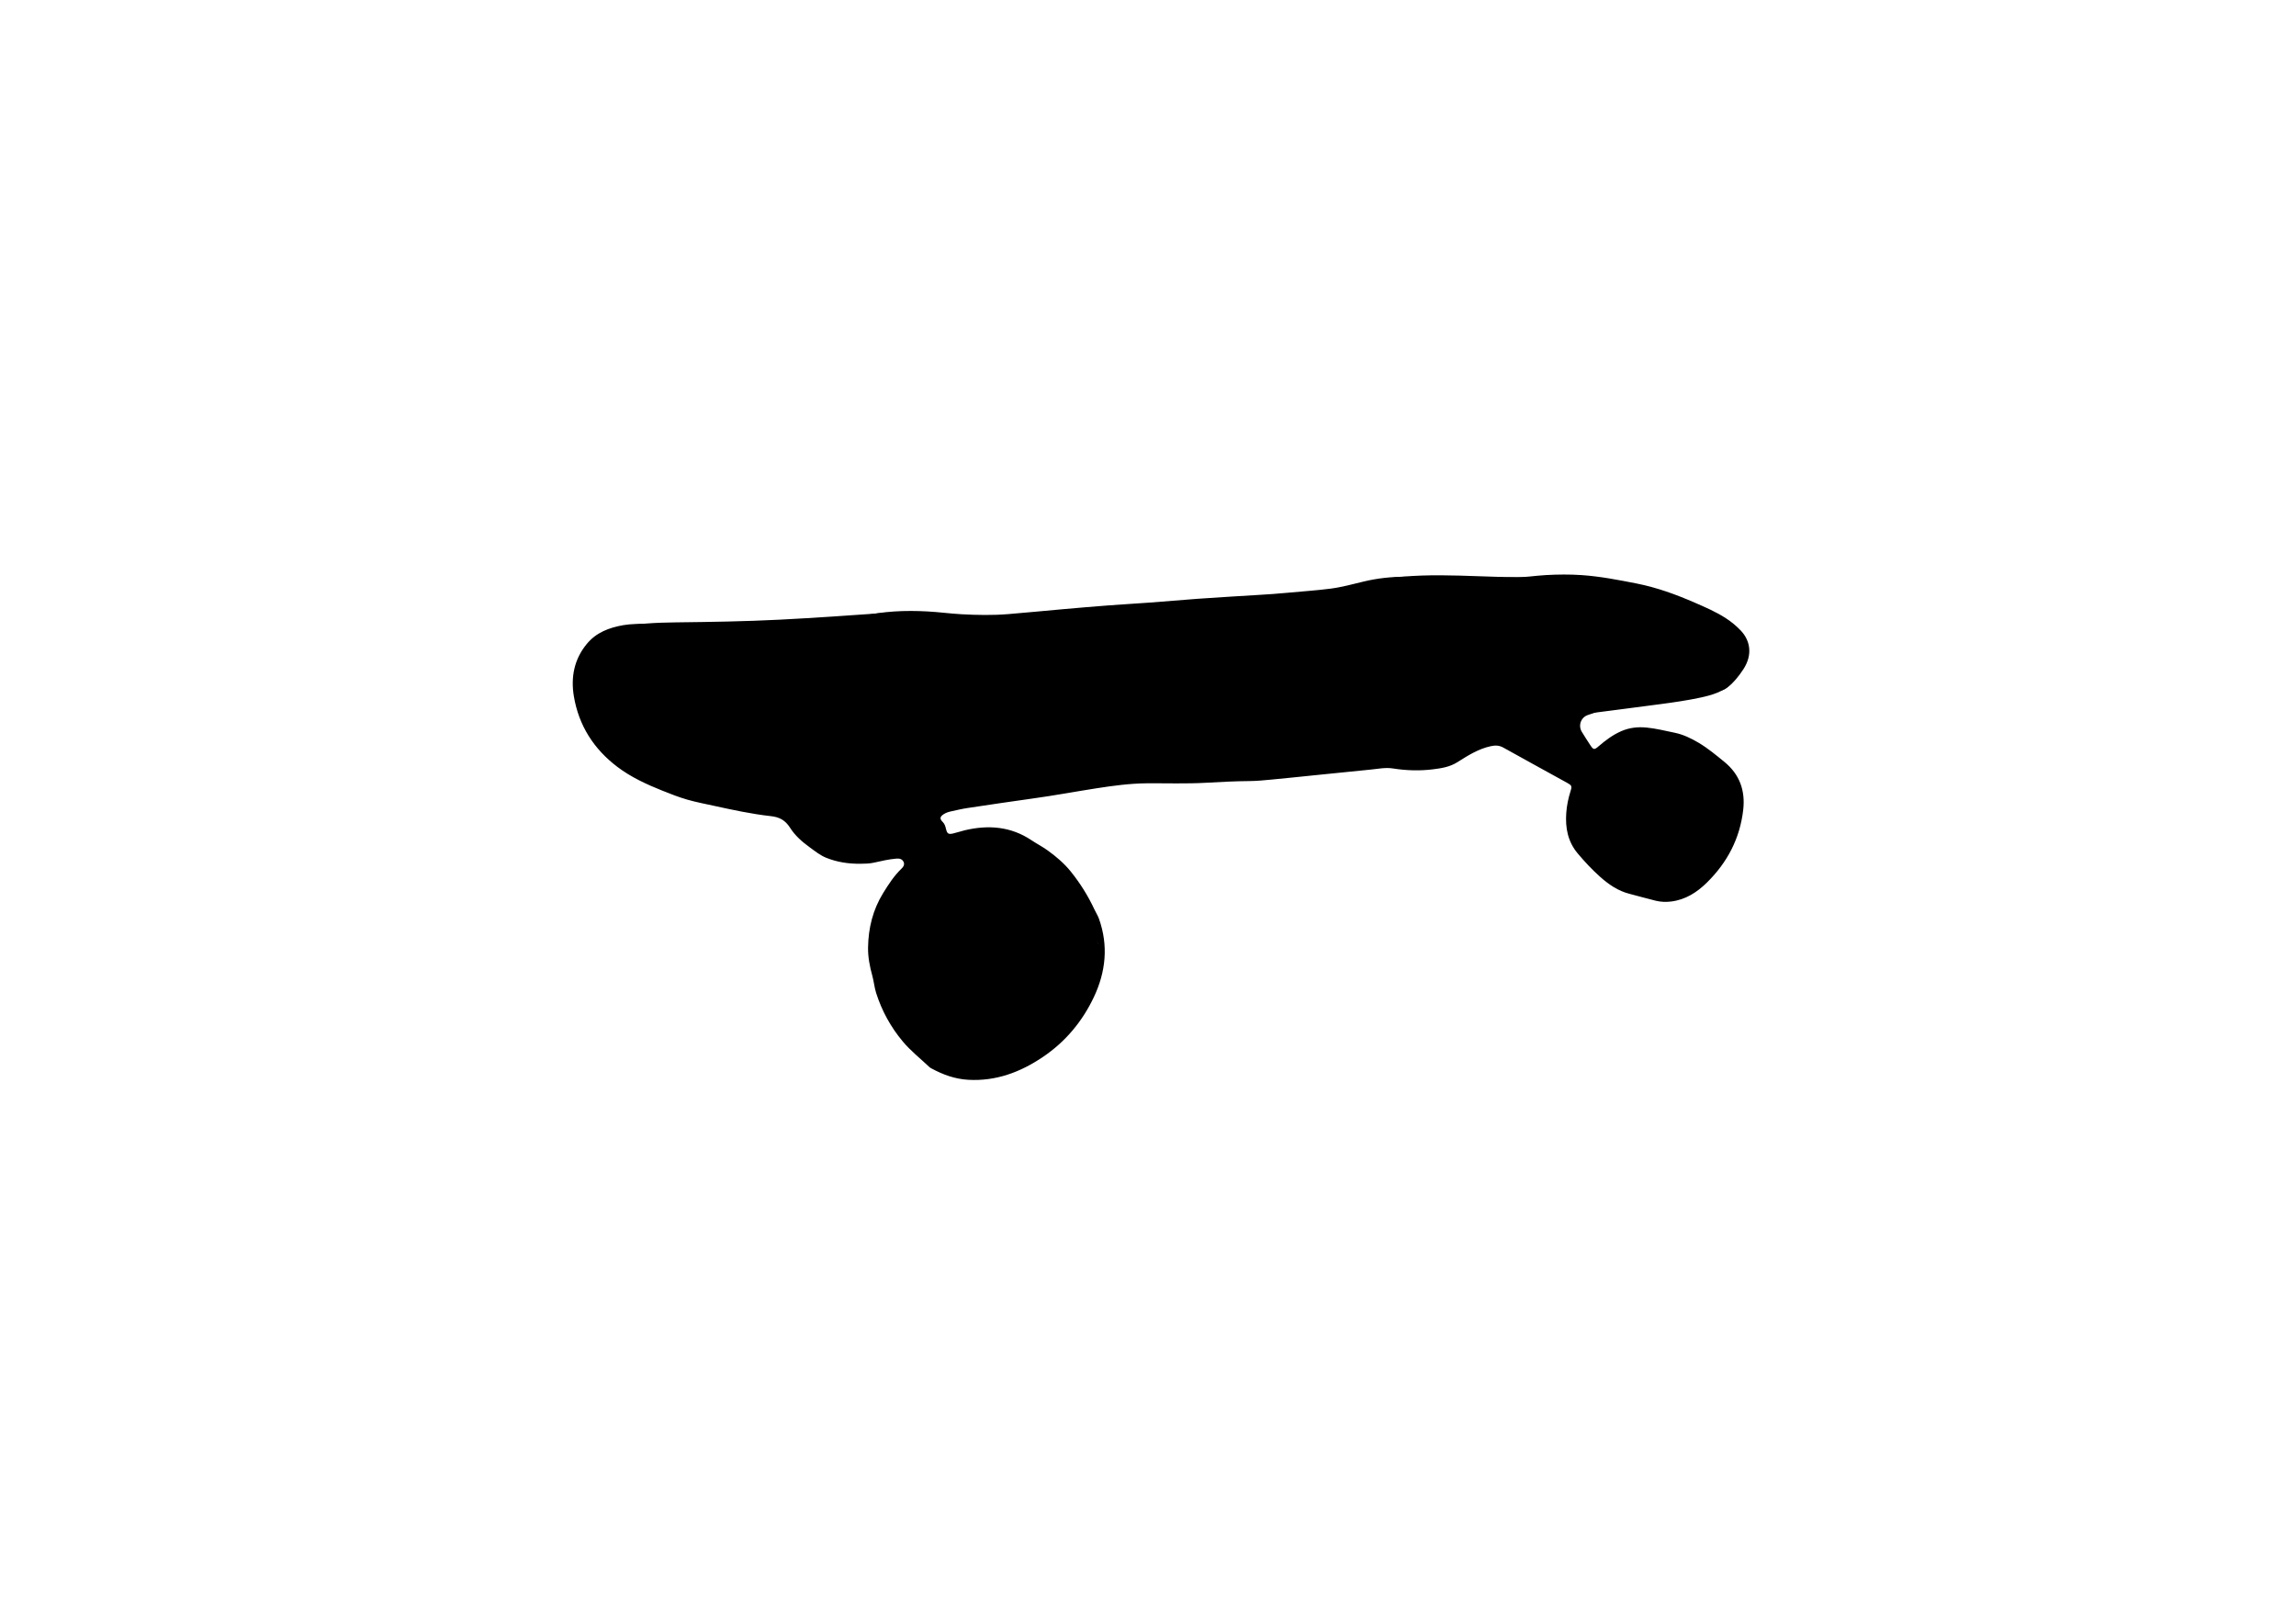 <svg xmlns="http://www.w3.org/2000/svg" xmlns:xlink="http://www.w3.org/1999/xlink" id="Laag_1" x="0px" y="0px" viewBox="0 0 841.89 595.28" style="enable-background:new 0 0 841.89 595.28;" xml:space="preserve"><g>	<g>		<path d="M237.23,228.7c5.01,0.02,10.01,0.18,14.99,0.8c1.78,0.22,3.57,0.58,5.14,1.46c1.37,0.76,2.83,1.01,4.33,1.12   c6.13,0.47,12.26,0.98,18.41,0.78c6.78-0.22,13.43-1.35,20-3.03c5.24-1.34,10.5-2.62,15.77-3.88c7.95-1.91,16.03-2.22,24.14-1.79   c4.18,0.22,8.34,0.8,12.53,1.03c5.73,0.32,11.47,0.42,17.2-0.05c6.65-0.55,13.29-1.2,19.94-1.79c5.55-0.49,11.11-0.97,16.67-1.39   c5.11-0.39,10.23-0.67,15.34-1.05c5.76-0.43,11.52-0.94,17.28-1.37c4.06-0.3,8.12-0.52,12.18-0.8c6.94-0.49,13.9-0.73,20.83-1.41   c5.26-0.51,10.55-0.83,15.8-1.51c4.18-0.53,8.22-1.65,12.3-2.63c5.02-1.21,10.11-1.74,15.25-1.75c3.56-0.01,7.03,0.79,10.49,1.56   c5.7,1.26,11.46,2.06,17.32,1.81c0.89-0.04,1.78-0.19,2.68-0.19c1.19-0.01,2.17-0.19,2.45-1.62c0.13-0.69,0.81-0.88,1.44-0.94   c1.66-0.15,3.33-0.4,4.99-0.37c4.09,0.06,8.11-0.63,12.18-0.86c4.35-0.24,8.7-0.29,13.06,0.01c6.84,0.47,13.56,1.78,20.26,3.1   c7.39,1.46,14.42,4.03,21.3,7.03c3.88,1.69,7.77,3.36,11.34,5.68c2.03,1.32,3.89,2.84,5.53,4.59c3.43,3.67,4.34,8.82,0.88,14.13   c-1.66,2.54-3.53,4.87-5.95,6.74c-0.97,0.75-2,1.18-3.27,1.1c-3.6-0.22-7.14,0.54-10.7,0.83c-3.32,0.27-6.59-0.07-9.87-0.25   c-2.35-0.13-4.69-0.38-7.03-0.74c-1.71-0.26-3.4,0.02-4.64,1.56c-0.65,0.8-1.74,0.87-2.68,1.06c-1.99,0.39-3.7,1.1-5.24,2.58   c-2.08,1.99-4.81,2.99-7.55,3.86c-2.65,0.84-3.74,3.89-2.26,6.26c1.01,1.62,2.02,3.25,3.08,4.84c1.14,1.72,1.46,1.75,3,0.42   c2.54-2.19,5.18-4.18,8.29-5.55c3-1.31,6.06-1.66,9.3-1.35c3.5,0.34,6.9,1.2,10.31,1.9c3.15,0.65,6.08,2.05,8.86,3.71   c3.37,2.01,6.36,4.51,9.39,6.98c5.6,4.57,7.71,10.51,6.91,17.57c-1.2,10.48-5.82,19.3-13.29,26.65   c-3.66,3.61-7.86,6.32-13.14,6.97c-1.89,0.23-3.76,0.17-5.58-0.27c-3.24-0.78-6.45-1.73-9.69-2.55c-4.2-1.06-7.62-3.43-10.78-6.24   c-2.95-2.62-5.63-5.51-8.18-8.53c-3.67-4.35-4.61-9.4-4.23-14.84c0.19-2.77,0.76-5.47,1.6-8.12c0.55-1.74,0.37-2.05-1.22-2.93   c-7.81-4.31-15.63-8.59-23.42-12.93c-1.52-0.85-2.88-0.91-4.62-0.54c-4.59,0.99-8.43,3.45-12.26,5.87   c-2.79,1.76-5.81,2.22-8.92,2.61c-4.92,0.62-9.82,0.46-14.71-0.31c-2.74-0.43-5.44,0.14-8.15,0.41   c-6.96,0.7-13.93,1.41-20.89,2.11c-5.1,0.52-10.2,1.06-15.31,1.54c-2.71,0.25-5.44,0.54-8.16,0.56   c-5.34,0.04-10.66,0.32-15.99,0.62c-7.25,0.41-14.5,0.15-21.74,0.2c-6.21,0.05-12.33,0.88-18.45,1.83   c-7.68,1.19-15.33,2.63-23.03,3.69c-8.07,1.11-16.11,2.33-24.17,3.53c-2.09,0.31-4.16,0.8-6.22,1.26   c-0.91,0.2-1.81,0.49-2.61,1.01c-1.43,0.94-1.55,1.69-0.34,2.89c0.75,0.74,0.97,1.66,1.2,2.61c0.41,1.64,0.86,1.96,2.52,1.59   c1.47-0.33,2.9-0.84,4.36-1.19c8.64-2.04,16.88-1.41,24.47,3.67c1.93,1.29,4.01,2.35,5.89,3.71c3.14,2.26,6.09,4.76,8.53,7.8   c3.43,4.27,6.33,8.9,8.63,13.85c0.52,1.13,1.22,2.17,1.65,3.36c3.54,9.88,2.53,19.53-1.87,28.81   c-4.22,8.91-10.41,16.33-18.62,21.88c-8.25,5.58-17.22,8.98-27.41,8.4c-4.88-0.27-9.3-1.89-13.53-4.18   c-0.29-0.15-0.57-0.33-0.8-0.55c-3.23-3.07-6.75-5.82-9.65-9.27c-4.45-5.31-7.71-11.25-9.8-17.81c-0.65-2.04-0.83-4.23-1.4-6.3   c-0.95-3.42-1.63-6.89-1.57-10.44c0.12-7.08,1.75-13.75,5.5-19.85c1.99-3.24,4.04-6.4,6.8-9.05c0.72-0.69,1.2-1.54,0.69-2.51   c-0.53-1.01-1.49-1.22-2.62-1.13c-2.77,0.24-5.46,0.86-8.16,1.47c-1.63,0.37-3.31,0.41-4.98,0.42c-4.31,0.04-8.51-0.56-12.54-2.18   c-2.27-0.91-4.13-2.44-6.07-3.84c-2.75-1.99-5.38-4.29-7.16-7.1c-1.79-2.82-3.86-3.98-7.1-4.34c-7.08-0.78-14.05-2.3-21.02-3.82   c-3.22-0.7-6.48-1.33-9.62-2.23c-3.1-0.89-6.15-2.09-9.17-3.3c-5.8-2.32-11.47-4.93-16.47-8.71   c-8.64-6.53-14.15-15.15-15.95-25.85c-1.18-7,0.09-13.64,4.78-19.28c3.44-4.14,8.12-5.9,13.28-6.82   C231.39,228.7,234.3,228.73,237.23,228.7z M629.18,249.52c-0.41-0.31-0.71,0.01-1.01,0.15c-3.55,1.56-7.23,2.37-11.14,2.35   c-3.11-0.02-6.15-0.65-9.23-0.9c-4.49-0.37-8.83,0.03-13.07,1.67c-2.99,1.16-5.85,2.61-8.84,3.79   c-6.58,2.59-13.53,3.53-20.39,4.84c-4.11,0.78-8.31,1.09-12.44,1.76c-4.82,0.78-9.67,1.31-14.49,2.13   c-4.4,0.75-8.89,0.98-13.32,1.63c-8.01,1.16-16.05,2.11-24.05,3.35c-8.16,1.27-16.35,2.3-24.53,3.42   c-4.39,0.6-8.78,1.21-13.18,1.77c-2.38,0.31-4.77,0.5-7.15,0.82c-3.46,0.48-6.91,1.08-10.37,1.53   c-5.28,0.68-10.57,1.27-15.86,1.89c-6.02,0.7-12.02,1.56-18.1,1.56c-2,0-3.98-0.15-5.97-0.25c-2.84-0.15-5.74-0.06-8.5-0.63   c-1.23-0.25-2.3-0.11-3.44-0.1c-1.26,0.01-2.52-0.12-3.77-0.17c-5.53-0.25-10.93,0.58-16.33,1.58c-8,1.49-15.51,4.86-23.55,6.19   c-0.11,0.02-0.23,0.1-0.31,0.18c-0.77,0.74-1.77,0.97-2.75,1.25c-4.5,1.3-9.05,2.4-13.69,3.05c-4.91,0.69-9.83,1.46-14.8,1.58   c-5.78,0.14-11.56,0.09-17.32-0.45c-0.37-0.03-0.99-0.2-1.06,0.29c-0.07,0.51,0.59,0.4,0.94,0.54c0.15,0.06,0.32,0.07,0.48,0.08   c2.76,0.17,5.52,0.43,8.28,0.5c7.13,0.19,14.24-0.15,21.3-1.25c5.23-0.81,10.43-1.86,15.51-3.34c9.34-2.72,18.56-5.86,28.09-7.91   c4.54-0.97,9.11-1.74,13.79-1.62c5.82,0.15,11.62,0.58,17.42,1.01c6.57,0.48,13.09,0.15,19.61-0.63c4.93-0.59,9.85-1.2,14.77-1.84   c7.79-1.01,15.57-2.01,23.35-3.11c6.53-0.92,13.05-1.82,19.59-2.69c7.74-1.03,15.49-2,23.21-3.17c3.74-0.56,7.46-1.3,11.21-1.74   c7.39-0.87,14.72-2.16,22.13-2.97c7.23-0.79,14.43-1.94,21.63-2.99c6.61-0.96,13.21-1.97,19.63-3.87c4.3-1.28,8.5-2.8,12.51-4.82   c2.19-1.1,4.53-1.79,6.92-2.3c3.5-0.75,6.99-0.29,10.43,0.19c5.76,0.82,11.36,0.68,16.78-1.65   C628.51,250.07,629,250.03,629.18,249.52z M607.86,232.48c-2.16-1.59-4.36-2.19-6.45-3.05c-4.24-1.74-8.43-3.65-12.94-4.62   c-1.5-0.32-3-1.02-4.59-0.57c-0.04,0.27,0.13,0.32,0.25,0.43c1.17,1.08,2.74,1.14,4.14,1.63c5.11,1.8,9.91,4.44,15.19,5.8   C604.87,232.47,606.26,232.35,607.86,232.48z M379,328.15c-5.23,0.18-10.21,1.46-15.01,3.5c-0.38,0.16-0.74,0.34-1,0.67   c-0.35,0.44-0.55,0.93-0.21,1.46c0.35,0.54,0.87,0.54,1.41,0.35c0.46-0.16,0.91-0.35,1.37-0.53c3.74-1.44,7.57-2.46,11.58-2.83   c1.63-0.15,3.25-0.12,4.88-0.18c0.9-0.03,1.36-0.56,1.38-1.4c0.02-0.87-0.63-1-1.35-1.05C381.03,328.09,380.02,328,379,328.15z    M340.21,359.67c0.03-0.54-0.14-0.89-0.56-1.08c-0.45-0.2-0.88-0.11-1.26,0.2c-0.53,0.44-0.73,1.06-0.93,1.68   c-1.03,3.2-1.58,6.48-1.74,9.82c-0.12,2.48,0.09,4.96,0.7,7.38c0.17,0.67,0.53,1.11,1.3,0.98c0.69-0.12,1.09-0.53,1.08-1.26   c0-0.32,0-0.66-0.06-0.97c-1.02-5.41-0.34-10.69,1.21-15.9C340.06,360.21,340.14,359.9,340.21,359.67z M488.3,264.74   c0.06-0.2-0.07-0.31-0.21-0.39c-1.05-0.61-2.52-0.34-3.31-1.55c-0.11-0.16-0.46-0.02-0.66,0.16c-0.3,0.27-0.68,0.25-1.04,0.24   c-2.04-0.03-4.04,0.18-6.07,0.46c-7.81,1.1-15.65,1.93-23.49,2.78c-1.33,0.14-2.71,0.15-3.96,0.78c1.05-0.06,2.09-0.24,3.13-0.34   c8.42-0.76,16.81-1.83,25.19-2.99c3.32-0.46,6.57-0.34,9.74,0.84C487.84,264.82,488.07,264.95,488.3,264.74z M412.69,230.19   c0,0.08,0.01,0.16,0.01,0.24c0.28,0,0.56,0.03,0.84,0c6.35-0.66,12.71-1.11,19.09-0.7c2.2,0.14,4.24,0.77,5.75,2.53   c0.23,0.26,0.34,0.75,0.82,0.42c0.36-0.25,0.31-0.65,0.11-0.99c-0.52-0.9-1.16-1.68-2.15-2.08c-1.31-0.53-2.57-0.57-4.06-0.46   c-4.12,0.31-8.29,0.09-12.42,0.38C418.02,229.71,415.36,229.97,412.69,230.19z M234.12,276.27c0.07,0.52,0.42,0.49,0.74,0.54   c1.48,0.25,2.63,1.25,4.01,1.78c1.83,0.72,3.61,1.7,5.43,2.52c0.18,0.08,0.38,0.14,0.58,0.2c0.46,0.13,0.72-0.08,0.73-0.54   c0.01-0.39-0.17-0.62-0.61-0.54c-0.22,0.04-0.38,0.16-0.66-0.02c-0.86-0.56-1.74-1.11-2.67-1.52c-2.19-0.96-4.43-1.79-6.53-2.94   c-0.23-0.13-0.45-0.25-0.66-0.03C234.32,275.9,234.22,276.12,234.12,276.27z M433.04,233.03c-0.18,0.07-0.28,0.14-0.38,0.15   c-3.85,0.17-7.7,0.33-11.54,0.5c-0.45,0.02-1.31-0.21-1.27,0.25c0.07,0.74,0.92,0.41,1.41,0.36c3.91-0.43,7.84-0.62,11.76-0.91   c0.91-0.07,1.81-0.37,2.72,0.08c-0.88-0.69-3.11-1.24-3.32-0.86C432.61,232.73,432.79,232.86,433.04,233.03z M402.2,356.41   c0.49-1.09,0.4-2.29,0.53-3.45c0.25-2.35,0.19-4.71-0.22-7.04c-0.07-0.42-0.13-0.97-0.74-0.96c-0.5,0.01-0.78,0.39-0.96,0.83   c-0.21,0.51-0.15,1.04-0.1,1.57c0.07,0.73,0.09,1.47,0.23,2.18c0.36,1.81-0.1,3.63,0.06,5.44c0.17-1.16,0.28-2.32,0.34-3.49   c0.08-1.63-0.2-3.24-0.37-4.85c-0.05-0.5,0.03-1.09,0.61-1.16c0.6-0.07,0.64,0.56,0.69,0.97c0.15,1.25,0.29,2.5,0.34,3.76   C402.69,352.27,402.34,354.32,402.2,356.41z M393.89,333.85c-0.06-0.05-0.11-0.14-0.16-0.13c-0.06,0.01-0.15,0.08-0.16,0.14   c-0.04,0.15,0.07,0.21,0.2,0.17C393.83,334,393.85,333.91,393.89,333.85z"></path>		<path d="M379.6,330.1c-5.24,0.08-10.05,1.37-14.75,3.18c-0.53,0.2-1.31,0.92-1.65-0.01c-0.29-0.79,0.65-0.98,1.22-1.22   c5.35-2.23,10.9-3.5,16.73-3.41c0.28,0,0.57,0,0.85,0.02c0.42,0.03,0.87,0.1,0.89,0.63c0.02,0.56-0.43,0.77-0.9,0.79   C381.14,330.12,380.29,330.1,379.6,330.1z"></path>		<path d="M339.64,360.05c-0.61,1.79-1.06,3.76-1.4,5.77c-0.58,3.48-0.59,6.95,0.06,10.41c0.06,0.32,0.14,0.64,0.16,0.96   c0.04,0.51-0.19,0.89-0.71,0.98c-0.57,0.1-0.8-0.28-0.9-0.76c-0.44-2.03-0.72-4.1-0.66-6.16c0.1-3.66,0.64-7.27,1.8-10.77   c0.13-0.39,0.21-0.79,0.51-1.09c0.24-0.25,0.51-0.44,0.86-0.3C339.73,359.24,339.73,359.57,339.64,360.05z"></path>	</g></g><g>	<g>		<path d="M232.74,276.25c0.85,1.34,2.1,2.17,3.53,2.79c1.28,0.56,2.49,1.2,3.68,1.94c2.47,1.52,4.95,3.2,7.85,3.76   c1.28,0.25,2.76-0.36,3.08-1.75c0.28-1.23-0.37-2.81-1.75-3.08c-0.64-0.12-1.24-0.31-1.86-0.52c-0.23-0.08-0.21-0.08,0,0.01   c-0.13-0.06-0.26-0.12-0.39-0.18c-0.29-0.14-0.58-0.28-0.86-0.43c-1.16-0.61-2.25-1.33-3.36-2.02c-1.07-0.67-2.17-1.31-3.32-1.82   c-0.51-0.23-1.04-0.44-1.53-0.7c-0.14-0.08-0.28-0.17-0.42-0.24c-0.25-0.13-0.12-0.07,0.04,0.06c-0.12-0.1-0.22-0.23-0.35-0.32   c-0.24-0.19,0.29,0.45-0.01-0.03c-0.7-1.1-2.26-1.65-3.42-0.9C232.53,273.54,231.99,275.07,232.74,276.25L232.74,276.25z"></path>	</g></g><g>	<g>		<path d="M300.49,294.74c2.74,1.8,6.04,2.04,9.22,2.23c3.4,0.2,6.8,0.29,10.21,0.25c3.57-0.04,7.13-0.2,10.69-0.5   c1.59-0.13,3.2-0.29,4.76-0.66c1.63-0.39,3.15-1.12,4.64-1.87c2.94-1.47,6.02-2.27,9.21-2.98c3.34-0.74,6.68-1.47,10.02-2.2   c6.75-1.48,13.49-3.15,20.31-4.27c7.86-1.29,15.94-1.41,23.88-1.9c3.2-0.19,3.22-5.2,0-5c-6.99,0.43-14.03,0.64-20.99,1.48   c-6.83,0.82-13.52,2.46-20.23,3.93c-3.35,0.74-6.71,1.47-10.06,2.21c-3.2,0.7-6.45,1.29-9.58,2.28c-2.94,0.93-5.56,2.78-8.56,3.5   c-3.13,0.75-6.54,0.74-9.74,0.87c-3.89,0.16-7.78,0.16-11.67,0c-3.13-0.13-6.89,0.1-9.62-1.69   C300.32,288.65,297.81,292.98,300.49,294.74L300.49,294.74z"></path>	</g></g><g>	<g>		<path d="M420.57,237.69c4.09-0.23,8.19-0.47,12.27-0.88c2.01-0.2,4.04-0.41,6.03-0.76c1.73-0.31,3.77-1,4.74-2.58   c1.34-2.17-0.05-4.21-2.17-4.98c-1.87-0.69-3.93-0.93-5.91-1.04c-3.9-0.23-7.85-0.13-11.76-0.07c-4.34,0.07-8.78,0.09-12.73,2.12   c-2.86,1.47-0.34,5.79,2.52,4.32c1.8-0.93,3.83-1.2,5.83-1.31c2.41-0.14,4.84-0.14,7.25-0.15c2.36-0.01,4.73-0.02,7.09,0.03   c1.12,0.02,2.25,0.05,3.36,0.2c0.51,0.07,1.02,0.17,1.53,0.29c0.29,0.07,0.57,0.15,0.86,0.23c0.44,0.22,0.54,0.22,0.3,0.01   c-0.21-0.37-0.43-0.74-0.64-1.1c0.03,0.09,0.07,0.19,0.1,0.28c0-0.44,0-0.89,0-1.33c0.1-0.66,0.34-0.12,0.01-0.17   c-0.23-0.04-0.7,0.22-0.93,0.28c-0.68,0.17-1.37,0.26-2.05,0.35c-1.71,0.23-3.42,0.4-5.13,0.56c-3.51,0.32-7.03,0.52-10.56,0.72   C417.37,232.87,417.35,237.87,420.57,237.69L420.57,237.69z"></path>	</g></g><g>	<g>		<path d="M487.86,261.51c-13.6-0.55-26.86,3.3-40.41,3.77c-3.21,0.11-3.22,5.11,0,5c13.54-0.47,26.8-4.32,40.41-3.77   C491.08,266.64,491.07,261.64,487.86,261.51L487.86,261.51z"></path>	</g></g><g>	<g>		<path d="M405.61,283.23c14.68,0.28,29.39,0.46,43.95-1.77c7.2-1.1,14.36-2.47,21.54-3.64c7.29-1.19,14.59-2.3,21.91-3.34   c8.07-1.15,16.15-2.2,24.24-3.16c1.34-0.16,2.5-1.03,2.5-2.5c0-1.23-1.15-2.66-2.5-2.5c-14.65,1.75-29.26,3.77-43.83,6.09   c-7.2,1.15-14.38,2.42-21.57,3.64c-7.19,1.22-14.43,1.92-21.72,2.19c-8.17,0.3-16.35,0.15-24.52-0.01   C402.39,278.17,402.39,283.17,405.61,283.23L405.61,283.23z"></path>	</g></g><g>	<g>		<path d="M517.76,270.67c19.72-1.56,39.73-3.16,58.55-9.7c1.27-0.44,2.12-1.71,1.75-3.08c-0.34-1.24-1.79-2.19-3.08-1.75   c-18.41,6.4-37.92,8-57.22,9.53c-1.35,0.11-2.5,1.07-2.5,2.5C515.26,269.44,516.4,270.78,517.76,270.67L517.76,270.67z"></path>	</g></g><g>	<g>		<path d="M582.85,226.82c7.28,4.33,16.27,3.83,23.53,8.07c2.78,1.63,5.3-2.69,2.52-4.32c-7.3-4.27-16.3-3.77-23.53-8.07   C582.6,220.86,580.09,225.18,582.85,226.82L582.85,226.82z"></path>	</g></g><g>	<g>		<path d="M629.94,246.97c-4.86,1.03-10.06,2.09-15.05,1.74c-4.81-0.34-9.42-2.12-14.3-1.46c-2.36,0.32-4.54,1.19-6.74,2.05   c-2.48,0.96-4.95,1.92-7.43,2.89c-4.55,1.77-9.28,4.12-14.19,4.6c-1.34,0.13-2.5,1.06-2.5,2.5c0,1.25,1.15,2.63,2.5,2.5   c3.98-0.38,7.64-1.71,11.35-3.15c3.87-1.5,7.74-3.01,11.61-4.51c1.74-0.68,3.48-1.41,5.32-1.81c1.75-0.38,3.61-0.27,5.38-0.02   c3.88,0.54,7.66,1.6,11.61,1.46c4.62-0.16,9.28-1,13.79-1.96C634.41,251.13,633.08,246.31,629.94,246.97L629.94,246.97z"></path>	</g></g><g>	<g>		<path d="M508.78,217.06c17.95-2.74,36.16-0.01,54.2-0.51c3.21-0.09,3.22-5.09,0-5c-18.53,0.51-37.09-2.13-55.53,0.68   c-1.34,0.2-2.07,1.88-1.75,3.08C506.09,216.74,507.44,217.26,508.78,217.06L508.78,217.06z"></path>	</g></g><g>	<g>		<path d="M227.71,234.83c12.12-2.44,24.73-1.57,37.02-1.85c12.7-0.29,25.4-0.97,38.08-1.78c7.13-0.46,14.25-0.96,21.38-1.47   c1.35-0.1,2.5-1.08,2.5-2.5c0-1.28-1.15-2.6-2.5-2.5c-12.76,0.9-25.52,1.8-38.3,2.45c-12.71,0.65-25.41,0.84-38.14,0.99   c-7.16,0.08-14.33,0.43-21.37,1.84c-1.32,0.27-2.09,1.84-1.75,3.08C225.01,234.46,226.38,235.09,227.71,234.83L227.71,234.83z"></path>	</g></g><g>	<g>		<path d="M272.83,236.3c6.47-0.1,12.94-0.21,19.41-0.31c3.21-0.05,3.22-5.05,0-5c-6.47,0.1-12.94,0.21-19.41,0.31   C269.61,231.35,269.6,236.35,272.83,236.3L272.83,236.3z"></path>	</g></g><g>	<g>		<path d="M631.37,247.06c-2.73,2.72-6.87,3.39-10.49,4.13c-4.38,0.89-8.8,1.53-13.23,2.11c-9.32,1.23-18.63,2.42-27.95,3.63   c-1.34,0.17-2.5,1.02-2.5,2.5c0,1.22,1.15,2.68,2.5,2.5c9.8-1.27,19.6-2.51,29.4-3.82c4.87-0.65,9.73-1.35,14.54-2.39   c4.09-0.89,8.23-2.08,11.28-5.12C637.19,248.32,633.66,244.78,631.37,247.06L631.37,247.06z"></path>	</g></g><g>	<g>		<path d="M589.71,259.04c6.82-1.51,13.71-2.64,20.66-3.34c1.34-0.13,2.5-1.05,2.5-2.5c0-1.25-1.15-2.64-2.5-2.5   c-7.39,0.74-14.74,1.9-21.99,3.51c-1.32,0.29-2.09,1.82-1.75,3.08C587.01,258.66,588.39,259.34,589.71,259.04L589.71,259.04z"></path>	</g></g><g>	<g>		<path d="M365.13,335.64c2.6-1.88,5.7-2.42,8.84-2.65c3.83-0.27,7.68-0.35,11.52-0.4c3.21-0.05,3.22-5.05,0-5   c-4.07,0.06-8.17,0.11-12.23,0.46c-3.73,0.32-7.55,1.03-10.65,3.27c-1.09,0.79-1.63,2.17-0.9,3.42   C362.34,335.83,364.03,336.44,365.13,335.64L365.13,335.64z"></path>	</g></g><g>	<g>		<path d="M337.6,357.36c-0.85,1.73-1.69,3.47-2.54,5.2c-0.93,1.9-1.85,3.76-2.06,5.9c-0.34,3.51,1.58,6.78,1.18,10.25   c-0.29,2.49,3.57,3.37,4.66,1.26c1.34-2.59,1.32-5.36,1.13-8.2c-0.09-1.38-0.13-2.75,0-4.12c0.06-0.66,0.19-1.32,0.34-1.97   c0.07-0.31,0.15-0.62,0.24-0.92c0.04-0.14,0.08-0.28,0.13-0.42c-0.1,0.37-0.37,0.61-0.83,0.71c1.28-0.43,2.12-1.72,1.75-3.08   c-0.34-1.25-1.79-2.18-3.08-1.75c-1.77,0.6-2.5,2.04-2.93,3.75c-0.44,1.75-0.68,3.58-0.7,5.38c-0.02,2.59,0.86,5.73-0.36,8.09   c1.55,0.42,3.11,0.84,4.66,1.26c0.38-3.31-1.31-6.33-1.23-9.58c0.04-1.52,0.86-2.89,1.5-4.22c0.82-1.68,1.64-3.35,2.46-5.03   c0.59-1.21,0.33-2.7-0.9-3.42C339.92,355.82,338.19,356.14,337.6,357.36L337.6,357.36z"></path>	</g></g><g>	<g>		<path d="M393.4,336.53c3.22,0,3.22-5,0-5C390.18,331.53,390.18,336.53,393.4,336.53L393.4,336.53z"></path>	</g></g><g>	<g>		<path d="M400.28,348.86c3.22,0,3.22-5,0-5C397.06,343.86,397.06,348.86,400.28,348.86L400.28,348.86z"></path>	</g></g><g>	<g>		<path d="M400.45,351.26c3.22,0,3.22-5,0-5C397.23,346.26,397.23,351.26,400.45,351.26L400.45,351.26z"></path>	</g></g><g>	<g>		<path d="M401.03,350.52c3.22,0,3.22-5,0-5C397.81,345.52,397.8,350.52,401.03,350.52L401.03,350.52z"></path>	</g></g><g>	<g>		<path d="M400.91,352.93c3.22,0,3.22-5,0-5C397.69,347.93,397.69,352.93,400.91,352.93L400.91,352.93z"></path>	</g></g><g>	<g>		<path d="M398.47,351.52c0,0.02,0,0.04,0,0.06c-0.01,0.34,0.06,0.67,0.22,0.96c0.1,0.31,0.27,0.58,0.52,0.8   c0.23,0.24,0.49,0.42,0.8,0.52c0.3,0.16,0.62,0.23,0.96,0.22c0.22-0.03,0.44-0.06,0.66-0.09c0.42-0.12,0.79-0.33,1.1-0.64   c0.13-0.17,0.26-0.34,0.39-0.51c0.23-0.39,0.34-0.81,0.34-1.26c0-0.02,0-0.04,0-0.06c0.01-0.34-0.06-0.67-0.22-0.96   c-0.1-0.31-0.27-0.58-0.52-0.8c-0.23-0.24-0.49-0.42-0.8-0.52c-0.3-0.16-0.62-0.23-0.96-0.22c-0.22,0.03-0.44,0.06-0.66,0.09   c-0.42,0.12-0.79,0.33-1.1,0.64c-0.13,0.17-0.26,0.34-0.39,0.51C398.58,350.64,398.47,351.06,398.47,351.52L398.47,351.52z"></path>	</g></g><g>	<g>		<path d="M398.47,353.01c0,0.11,0,0.23,0,0.34c-0.01,0.34,0.06,0.67,0.22,0.96c0.1,0.31,0.27,0.58,0.52,0.8   c0.23,0.24,0.49,0.42,0.8,0.52c0.3,0.16,0.62,0.23,0.96,0.22c0.22-0.03,0.44-0.06,0.66-0.09c0.42-0.12,0.79-0.33,1.1-0.64   c0.13-0.17,0.26-0.34,0.39-0.51c0.23-0.39,0.34-0.81,0.34-1.26c0-0.11,0-0.23,0-0.34c0.01-0.34-0.06-0.67-0.22-0.96   c-0.1-0.31-0.27-0.58-0.52-0.8c-0.23-0.24-0.49-0.42-0.8-0.52c-0.3-0.16-0.62-0.23-0.96-0.22c-0.22,0.03-0.44,0.06-0.66,0.09   c-0.42,0.12-0.79,0.33-1.1,0.64c-0.13,0.17-0.26,0.34-0.39,0.51C398.58,352.13,398.47,352.56,398.47,353.01L398.47,353.01z"></path>	</g></g><g>	<g>		<path d="M398.41,354.21c0,0.08,0,0.15,0,0.23c-0.01,0.34,0.06,0.67,0.22,0.96c0.1,0.31,0.27,0.58,0.52,0.8   c0.23,0.24,0.49,0.42,0.8,0.52c0.3,0.16,0.62,0.23,0.96,0.22c0.22-0.03,0.44-0.06,0.66-0.09c0.42-0.12,0.79-0.33,1.1-0.64   c0.13-0.17,0.26-0.34,0.39-0.51c0.23-0.39,0.34-0.81,0.34-1.26c0-0.08,0-0.15,0-0.23c0.01-0.34-0.06-0.67-0.22-0.96   c-0.1-0.31-0.27-0.58-0.52-0.8c-0.23-0.24-0.49-0.42-0.8-0.52c-0.3-0.16-0.62-0.23-0.96-0.22c-0.22,0.03-0.44,0.06-0.66,0.09   c-0.42,0.12-0.79,0.33-1.1,0.64c-0.13,0.17-0.26,0.34-0.39,0.51C398.53,353.34,398.41,353.76,398.41,354.21L398.41,354.21z"></path>	</g></g><g>	<g>		<path d="M400.74,357.17c3.22,0,3.22-5,0-5C397.52,352.17,397.52,357.17,400.74,357.17L400.74,357.17z"></path>	</g></g></svg>